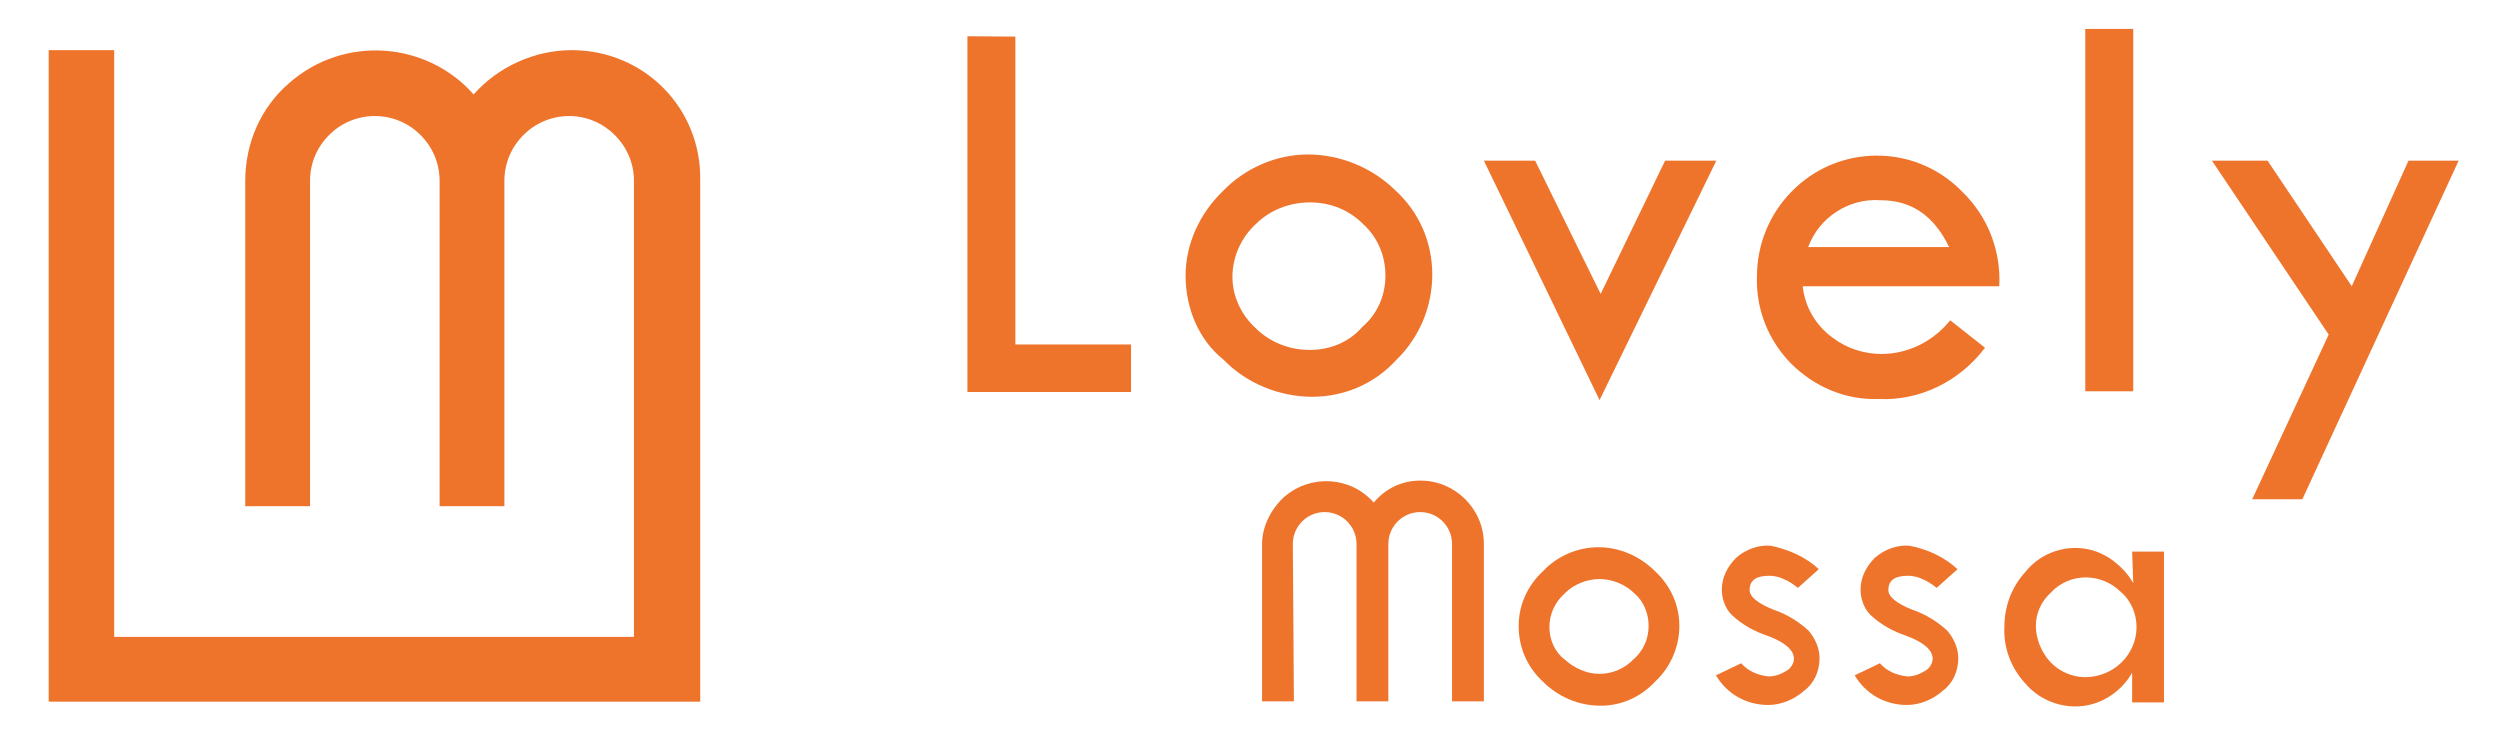 <svg xmlns="http://www.w3.org/2000/svg" xmlns:xlink="http://www.w3.org/1999/xlink" id="Livello_1" x="0px" y="0px" viewBox="0 0 683 202" style="enable-background:new 0 0 683 202;" xml:space="preserve"><style type="text/css">	.st0{fill:#EE742C;}</style><path id="Tracciato_1007" class="st0" d="M264.3,9.9v97.2H309v-13h-31.6V10L264.3,9.9L264.3,9.9z"></path><path id="Tracciato_1008" class="st0" d="M323.9,75.3c0-8.7,3.9-17,10.1-23c6-6.3,14.6-10.1,23.3-10.1c8.9,0,17.6,3.6,23.9,9.8  c6.6,6,10.1,14.3,10.1,23c0,8.9-3.6,17.3-9.8,23.3c-6,6.6-14.3,10.1-23,10.1c-8.9,0-17.9-3.6-24.2-10.1  C327.5,92.9,323.9,84.2,323.9,75.3 M378.5,75.3c0-5.4-2.1-10.4-6-14c-3.9-3.9-8.9-6-14.6-6c-5.7,0-11,2.1-14.9,6  c-3.9,3.6-6.3,8.9-6.3,14.3s2.4,10.4,6.3,14c3.9,3.9,9.2,6,14.9,6c5.4,0,10.7-2.1,14.3-6.3C376.4,85.7,378.5,80.6,378.5,75.3"></path><path id="Tracciato_1009" class="st0" d="M405.4,43.9h14l17.9,36.4l17.6-36.4h14L437,109.3L405.4,43.9z"></path><path id="Tracciato_1010" class="st0" d="M546.2,78.2h-53.7c0.6,5.7,3.6,10.7,8.1,14c3.9,3,8.7,4.5,13.4,4.5  c7.5,0,14.3-3.6,18.8-9.2l9.5,7.5c-6.9,9.2-17.9,14.6-29.2,14c-8.9,0.3-17.3-3.3-23.6-9.5c-6.3-6.3-9.8-14.9-9.5-23.9  c0-8.7,3.3-17,9.5-23.3c12.5-12.8,33.1-13.1,45.9-0.6l0,0l0,0c0.3,0.3,0.6,0.6,0.6,0.6C543.2,59.2,546.7,68.7,546.2,78.2 M494,67.5  h38.5c-4.2-8.7-10.4-12.8-18.8-12.8C505,54.1,496.9,59.5,494,67.5"></path><rect id="Rettangolo_66" x="569.7" y="7.9" class="st0" width="13.1" height="99"></rect><path id="Tracciato_1011" class="st0" d="M604.3,43.9h15.2l23,34.3L658,43.9h13.7L629,136.4h-13.7l20.9-45L604.3,43.9z"></path><path id="Tracciato_1017" class="st0" d="M156.2,13.7c-10.1,0-20.1,4.5-26.8,12.1c-12.8-14.5-35.4-16.3-50.4-3.1  C71.4,29.2,67,38.9,67,49.4v88.9h17.7V49.4c0-9.8,8-17.7,17.7-17.7c9.8,0,17.7,8,17.7,17.7v88.9h17.7V49.4c0-9.8,8-17.7,17.7-17.7  s17.7,8,17.7,17.7l0,0v124.6h-142V13.7H13.3v178h178V49.4C191.7,29.6,176,13.7,156.2,13.7L156.2,13.7L156.2,13.7"></path><path id="Tracciato_1013" class="st0" d="M414.9,171c0-5.7,2.4-11,6.6-14.9c3.9-4.2,9.5-6.6,15.2-6.6c5.7,0,11.3,2.4,15.5,6.6  c4.2,3.9,6.6,9.2,6.6,14.9s-2.4,11.3-6.6,15.2c-3.9,4.2-9.2,6.6-14.9,6.6c-6,0-11.6-2.4-15.8-6.6C417.3,182.3,414.9,177,414.9,171   M450.4,171c0-3.6-1.5-6.9-3.9-8.9c-2.4-2.4-6-3.9-9.5-3.9s-7.2,1.5-9.5,3.9c-2.7,2.4-4.2,5.7-4.2,9.2s1.5,6.9,4.2,8.9  c2.7,2.4,6,3.9,9.5,3.9s6.9-1.5,9.2-3.9C448.9,177.9,450.4,174.6,450.4,171"></path><path id="Tracciato_1014" class="st0" d="M496.9,155.5l-5.7,5.1c-1.2-0.9-2.4-1.8-3.9-2.4c-1.2-0.6-2.7-0.9-3.9-0.9  c-3.6,0-5.4,1.2-5.4,3.9c0,1.8,2.1,3.6,6.6,5.4c3.6,1.2,6.9,3.3,9.5,5.7c1.8,2.1,3,4.8,3,7.5c0,3.6-1.5,6.9-4.2,8.9  c-2.7,2.4-6.3,3.9-9.8,3.9c-6,0-11.3-3-14.3-8.1l6.9-3.3c1.8,2.1,4.5,3.3,7.5,3.6c1.8,0,3.3-0.6,4.8-1.5c1.2-0.6,2.1-2.1,2.1-3.3  c0-2.4-2.4-4.5-7.2-6.3c-3.6-1.2-6.9-3-9.8-5.7c-1.8-1.8-2.7-4.5-2.7-6.9c0-3.3,1.5-6.3,3.9-8.7c2.7-2.4,6.3-3.6,9.5-3.3  C488.6,150.1,493.4,152.2,496.9,155.5"></path><path id="Tracciato_1015" class="st0" d="M534.8,155.5l-5.7,5.1c-1.2-0.9-2.4-1.8-3.9-2.4c-1.2-0.6-2.7-0.9-3.9-0.9  c-3.6,0-5.4,1.2-5.4,3.9c0,1.8,2.1,3.6,6.6,5.4c3.6,1.2,6.9,3.3,9.5,5.7c1.8,2.1,3,4.8,3,7.5c0,3.6-1.5,6.9-4.2,8.9  c-2.7,2.4-6.3,3.9-9.8,3.9c-6,0-11.3-3-14.3-8.1l6.9-3.3c1.8,2.1,4.5,3.3,7.5,3.6c1.8,0,3.3-0.6,4.8-1.5c1.2-0.6,2.1-2.1,2.1-3.3  c0-2.4-2.4-4.5-7.2-6.3c-3.6-1.2-6.9-3-9.8-5.7c-1.8-1.8-2.7-4.5-2.7-6.9c0-3.3,1.5-6.3,3.9-8.7c2.7-2.4,6.3-3.6,9.5-3.3  C526.8,150.1,531.2,152.2,534.8,155.5"></path><path id="Tracciato_1016" class="st0" d="M582.5,150.7h8.7v41.2h-8.7v-8.1c-3.3,5.7-9.2,9.2-15.5,9.2c-5.4,0-10.4-2.4-13.7-6.3  c-3.9-4.2-6-9.8-5.7-15.5c0-5.7,2.1-11,5.7-14.9c3.3-4.2,8.4-6.6,13.7-6.6c3.3,0,6.3,0.9,9.2,2.7c2.7,1.8,5.1,4.2,6.6,6.9  L582.5,150.7z M583.7,171.3c0-3.6-1.5-7.2-4.2-9.5c-5.4-5.4-14-5.4-19.1,0l0,0l0,0c-2.7,2.4-4.2,5.7-4.2,9.2s1.5,7.2,3.9,9.8  s6,4.2,9.5,4.2C577.5,185,583.7,178.8,583.7,171.3"></path><path id="Tracciato_13336" class="st0" d="M353.2,148.6c0-4.8,3.9-8.7,8.7-8.7s8.7,3.9,8.7,8.7v43h8.7v-43c0-4.8,3.9-8.7,8.7-8.7  c4.8,0,8.7,3.9,8.7,8.7l0,0v43h8.7v-43c0-9.5-7.8-17.3-17.3-17.3l0,0c-5.1,0-9.5,2.1-12.8,6c-6.3-7.2-17.3-7.8-24.5-1.5  c-3.6,3.3-6,8.1-6,12.8v43h8.7L353.2,148.6L353.2,148.6z"></path></svg>